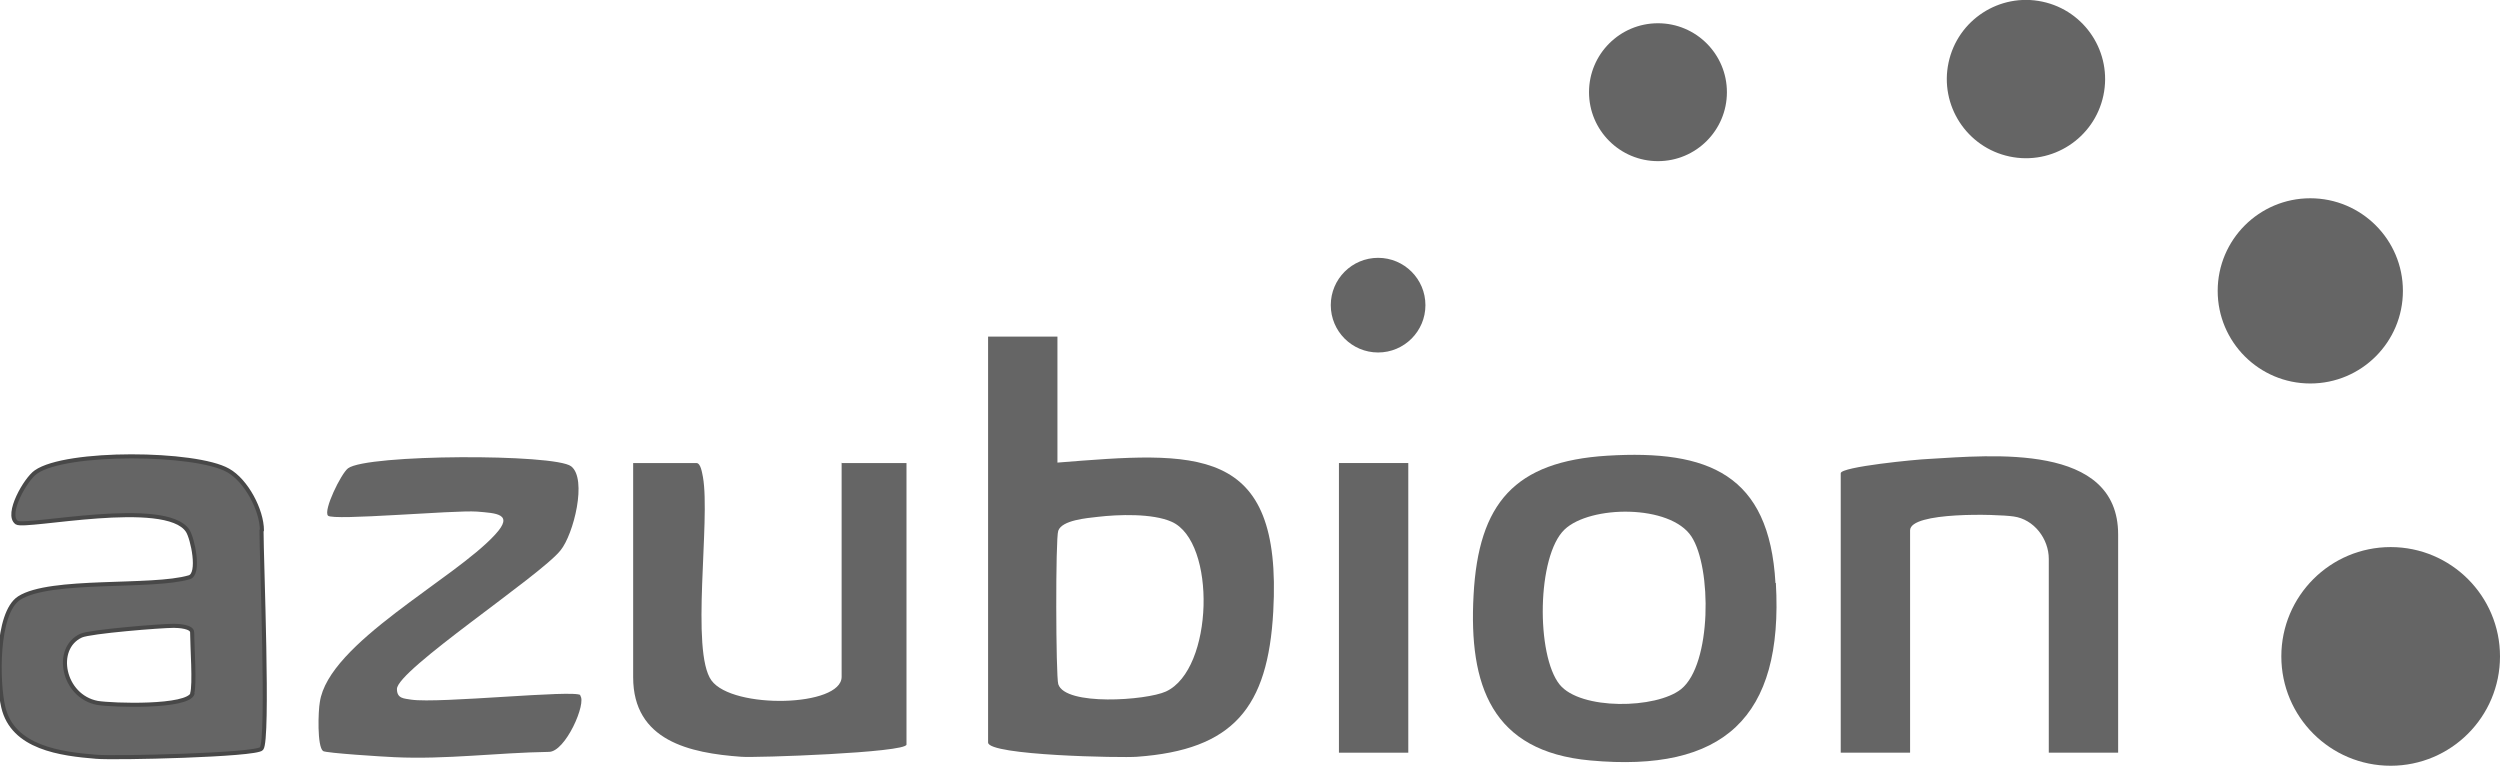<?xml version="1.0" encoding="UTF-8"?>
<svg id="Ebene_1" xmlns="http://www.w3.org/2000/svg" version="1.1" viewBox="0 0 612.8 187.7">
  <!-- Generator: Adobe Illustrator 29.8.0, SVG Export Plug-In . SVG Version: 2.1.1 Build 160)  -->
  <defs>
    <style>
      .st0, .st1 {
        fill: #656565;
      }

      .st1 {
        stroke: #484848;
        stroke-linecap: round;
        stroke-linejoin: round;
      }
    </style>
  </defs>
  <path class="st0" d="M519.2,184.5h-17v-47.5c0-4.9-3.6-9.7-8.6-10.4-4-.6-25.4-1.2-25.4,3.4v54.5h-17v-68.5c0-1.6,18.7-3.4,21.5-3.5,15.5-.9,46.5-4,46.5,18.5v53.5Z"/>
  <path class="st0" d="M206.2,113.5h16v69c0,2-37.3,3.3-40.5,3-12.6-.9-26.5-3.9-26.5-19.5v-52.5h15.5c1.1,0,1.4,2.5,1.6,3.4,1.9,10.6-3.1,42.8,2.1,49.9s31.9,6.5,31.9-.9v-52.5h0Z"/>
  <path class="st0" d="M142.2,170.5c1.7,1.7-3.6,13.9-7.7,13.8-12.6.2-25.2,1.9-37.8,1.3-2.5-.1-16.8-1-17.5-1.5-1.5-1.1-1.2-9.9-.8-12,2.1-14.5,33-30.1,43-41.1,4.7-5.1.2-5.2-4.5-5.6-5.6-.4-35.3,2.3-36.5,1s3.2-10.3,4.9-11.6c4.6-3.5,50.7-3.6,54.7-.5s.6,16.7-2.6,20.6c-4.9,6.2-40.2,29.4-40.1,34,0,2.4,1.8,2.3,3.5,2.6,6.8,1,40.1-2.5,41.5-1.1h0Z"/>
  <circle class="st0" cx="586" cy="160.9" r="26.8"/>
  <circle class="st0" cx="566.3" cy="71.3" r="22.7"/>
  <rect class="st0" x="328.2" y="113.5" width="17" height="71"/>
  <circle class="st0" cx="496.5" cy="19.4" r="19.4" transform="translate(374.4 501) rotate(-78)"/>
  <circle class="st0" cx="406.4" cy="22.6" r="16.9"/>
  <circle class="st0" cx="337.8" cy="74.8" r="11.6"/>
  <path class="st0" d="M259.2,113.5v-31h-17v99.5c0,3.2,32.9,3.8,36.5,3.5,23.6-1.7,32.1-12,33.4-35.6,2.3-41.3-19-39.2-53-36.5ZM285.8,169.5c-4.8,2.2-24.7,3.6-26.4-1.8-.6-2-.7-35.9,0-37.6.9-2.6,7-3.1,9.6-3.4,5.1-.6,13.5-.9,18.2,1.2,11,4.9,10.3,36.2-1.4,41.6h0Z"/>
  <path class="st0" d="M435.2,142.9c-1.5-26.7-16.5-32.7-41.2-31.2-22.7,1.4-31.6,11.6-32.8,34.2-1.2,22.1,4.4,38.3,28.6,40.5,32.6,3,47.4-10.4,45.5-43.5ZM412.1,168.9c-6.1,4.9-24.7,5.2-29.8-1.1-5.8-7.2-5.6-31.5,1.2-38,6.3-6,25.9-6.2,31.1,1.7,5,7.6,5,31.3-2.5,37.4Z"/>
  <path class="st1" d="M64.2,130c0-4.9-3.8-12.2-8.3-14.7-7.9-4.5-39.7-4.8-47.1.4-2.5,1.7-7.5,10.4-4.7,12.4,2.1,1.4,36.6-6.1,41.9,2,1.2,1.8,3.1,10.6.4,11.4-9.1,2.7-34.1.2-41.7,5.1-5.7,3.7-5.3,20.9-3.9,26.7,2.3,10,14.1,11.5,22.8,12.2,4.5.4,39.2-.4,40.5-2,1.8-2,0-46.5,0-53.5h0ZM47.2,170c-1.1,3.5-19.7,2.9-23.3,2.3-8.5-1.6-10.8-13.4-4-16.5,2.2-1,19.5-2.4,22.7-2.4,1.2,0,4.5.2,4.5,1.6,0,3.2.7,12.9,0,15h0Z"/>
</svg>